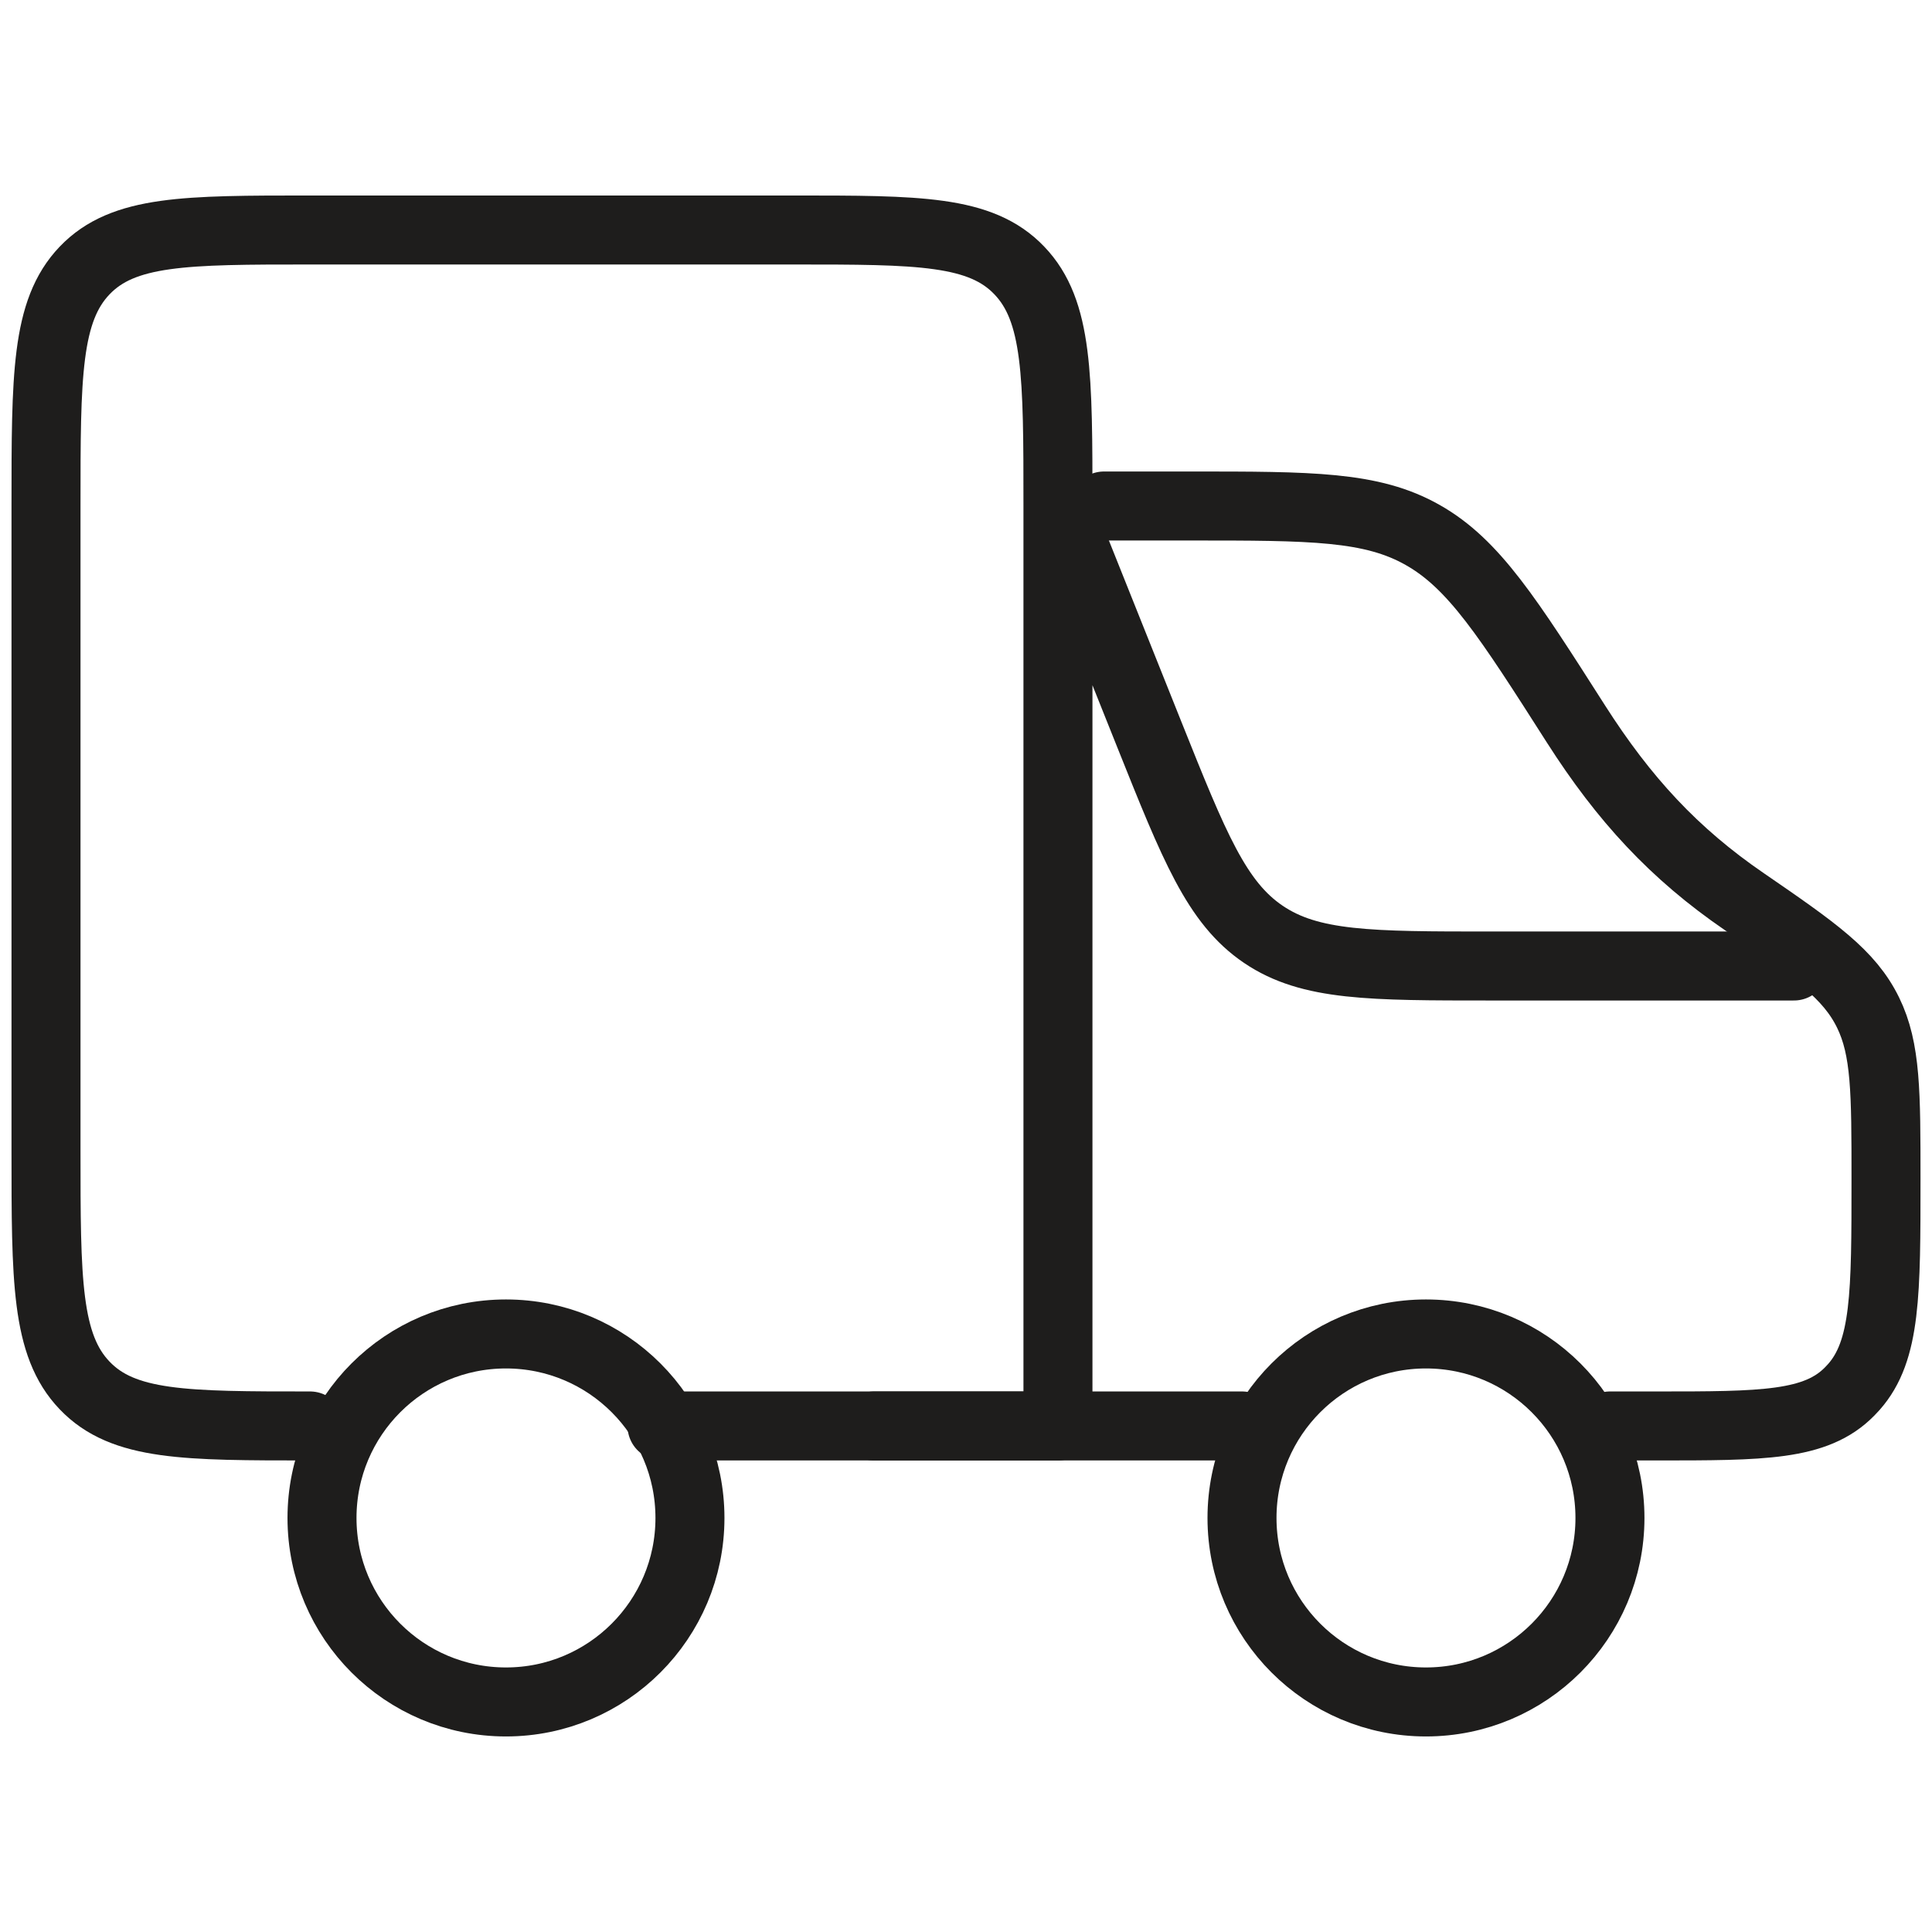 <svg width="42" height="42" viewBox="0 0 42 42" fill="none" xmlns="http://www.w3.org/2000/svg">
<path d="M30.999 36.999C33.209 36.999 34.999 35.208 34.999 32.999C34.999 30.79 33.209 28.999 30.999 28.999C28.79 28.999 27 30.79 27 32.999C27 35.208 28.79 36.999 30.999 36.999Z" stroke="#1E1D1C" stroke-width="1.5" stroke-linecap="round" stroke-linejoin="round"/>
<path d="M10.999 36.999C13.209 36.999 14.999 35.208 14.999 32.999C14.999 30.79 13.209 28.999 10.999 28.999C8.79 28.999 7 30.79 7 32.999C7 35.208 8.79 36.999 10.999 36.999Z" stroke="#1E1D1C" stroke-width="1.5" stroke-linecap="round" stroke-linejoin="round"/>
<path d="M19 30.999H27M24 11H25.886C28.506 11 29.818 11 30.928 11.63C32.04 12.258 32.78 13.42 34.262 15.742C35.302 17.37 36.39 18.554 37.924 19.604C39.468 20.664 40.204 21.182 40.61 22.012C41 22.808 41 23.75 41 25.634C41 28.119 41 29.361 40.302 30.151L40.21 30.249C39.476 30.999 38.318 30.999 36.006 30.999H35" stroke="#1E1D1C" stroke-width="1.5" stroke-linecap="round" stroke-linejoin="round"/>
<path d="M22.999 11L24.987 15.972C25.961 18.406 26.447 19.624 27.465 20.312C28.481 21 29.791 21 32.415 21H38.999M22.999 11C22.999 8.17 22.999 6.756 22.159 5.88C21.319 5 19.965 5 17.259 5H6.74C4.034 5 2.68 5.002 1.84 5.88C1 6.758 1 8.172 1 11V25C1 27.829 1 29.243 1.84 30.119C2.68 30.999 4.034 30.999 6.74 30.999M22.999 11V30.999H14.392" stroke="#1E1D1C" stroke-width="1.5" stroke-linecap="round" stroke-linejoin="round"/>
</svg>
